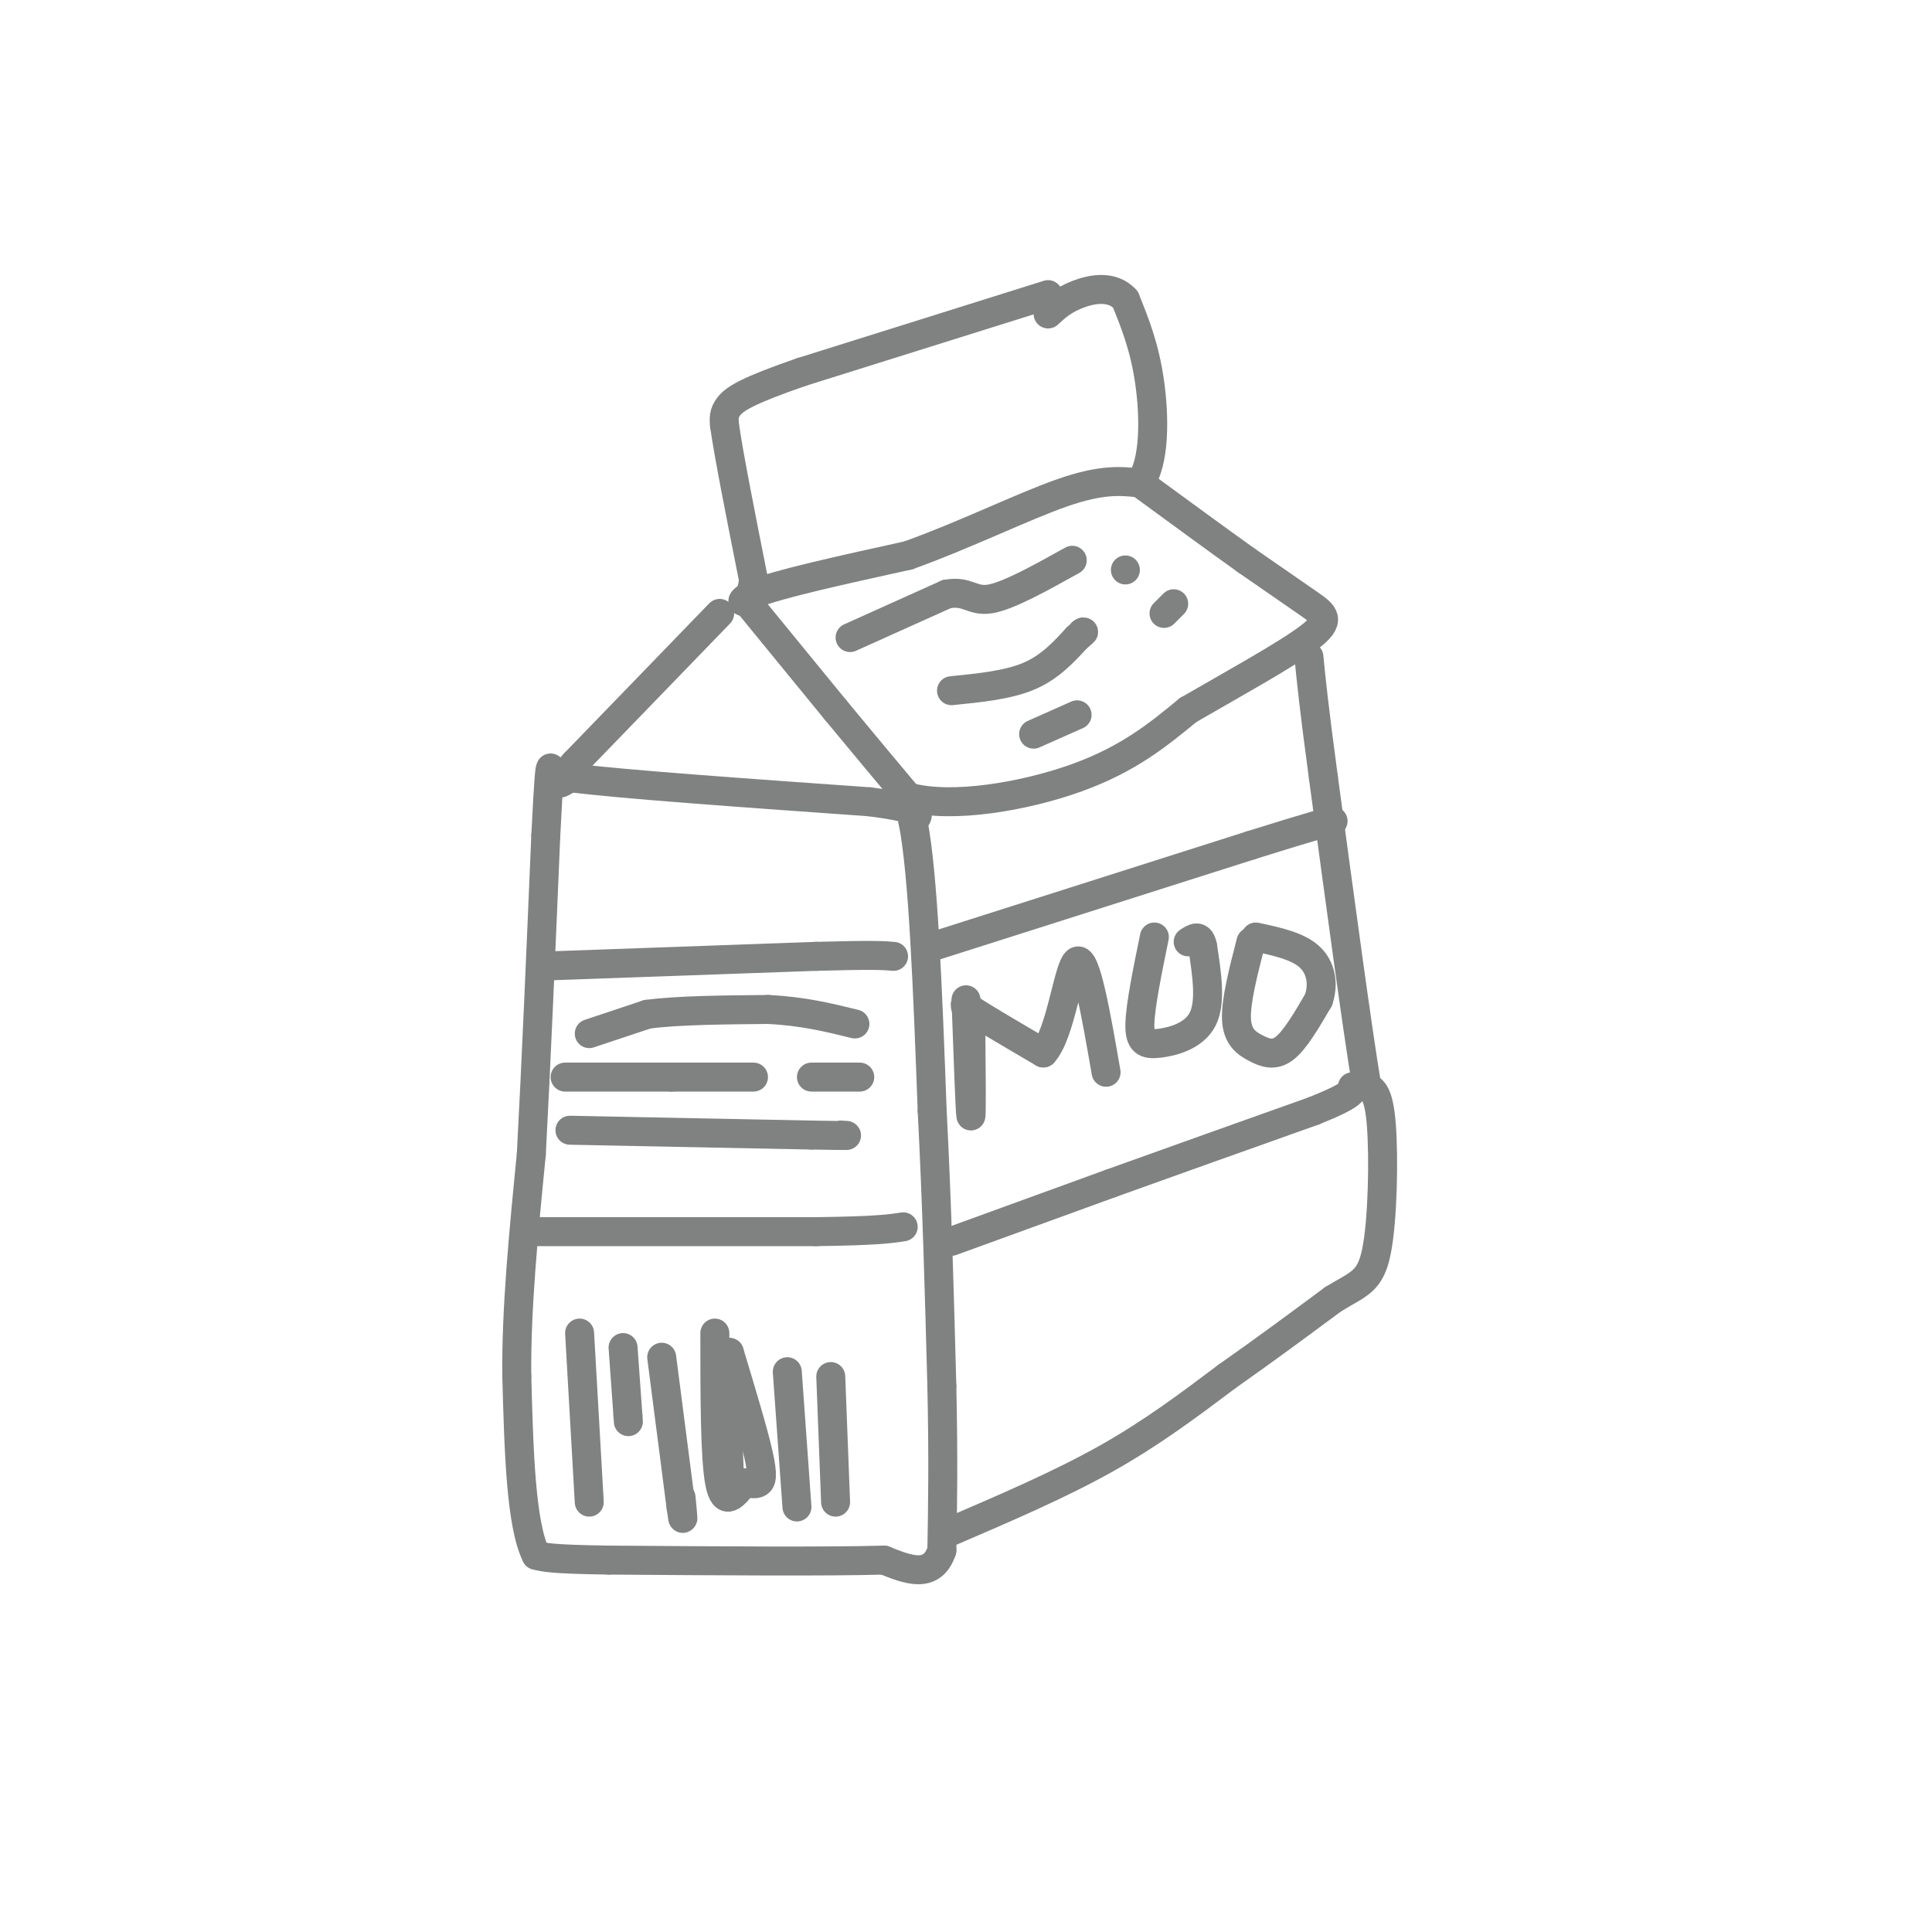 <svg viewBox='0 0 400 400' version='1.1' xmlns='http://www.w3.org/2000/svg' xmlns:xlink='http://www.w3.org/1999/xlink'><g fill='none' stroke='#808282' stroke-width='6' stroke-linecap='round' stroke-linejoin='round'><path d='M217,61c0.000,0.000 -51.000,16.000 -51,16'/><path d='M166,77c-11.222,3.867 -13.778,5.533 -15,7c-1.222,1.467 -1.111,2.733 -1,4'/><path d='M150,88c0.833,6.000 3.417,19.000 6,32'/><path d='M156,120c-0.489,6.000 -4.711,5.000 0,3c4.711,-2.000 18.356,-5.000 32,-8'/><path d='M188,115c11.378,-4.044 23.822,-10.156 32,-13c8.178,-2.844 12.089,-2.422 16,-2'/><path d='M236,100c3.156,-4.222 3.044,-13.778 2,-21c-1.044,-7.222 -3.022,-12.111 -5,-17'/><path d='M233,62c-2.733,-3.044 -7.067,-2.156 -10,-1c-2.933,1.156 -4.467,2.578 -6,4'/><path d='M155,125c0.000,0.000 18.000,22.000 18,22'/><path d='M173,147c5.500,6.667 10.250,12.333 15,18'/><path d='M188,165c9.089,2.533 24.311,-0.133 35,-4c10.689,-3.867 16.844,-8.933 23,-14'/><path d='M246,147c9.060,-5.250 20.208,-11.375 25,-15c4.792,-3.625 3.226,-4.750 0,-7c-3.226,-2.250 -8.113,-5.625 -13,-9'/><path d='M258,116c-5.833,-4.167 -13.917,-10.083 -22,-16'/><path d='M149,127c0.000,0.000 -30.000,31.000 -30,31'/><path d='M119,158c-5.167,5.667 -3.083,4.333 -1,3'/><path d='M118,161c10.167,1.333 36.083,3.167 62,5'/><path d='M180,166c11.833,1.500 10.417,2.750 9,4'/><path d='M189,170c2.167,10.667 3.083,35.333 4,60'/><path d='M193,230c1.000,19.500 1.500,38.250 2,57'/><path d='M195,287c0.333,15.167 0.167,24.583 0,34'/><path d='M195,321c-2.000,6.000 -7.000,4.000 -12,2'/><path d='M183,323c-11.500,0.333 -34.250,0.167 -57,0'/><path d='M126,323c-12.000,-0.167 -13.500,-0.583 -15,-1'/><path d='M111,322c-3.167,-6.333 -3.583,-21.667 -4,-37'/><path d='M107,285c-0.167,-13.833 1.417,-29.917 3,-46'/><path d='M110,239c1.000,-18.667 2.000,-42.333 3,-66'/><path d='M113,173c0.667,-13.333 0.833,-13.667 1,-14'/><path d='M197,317c11.250,-4.833 22.500,-9.667 32,-15c9.500,-5.333 17.250,-11.167 25,-17'/><path d='M254,285c7.833,-5.500 14.917,-10.750 22,-16'/><path d='M276,269c5.345,-3.286 7.708,-3.500 9,-10c1.292,-6.500 1.512,-19.286 1,-26c-0.512,-6.714 -1.756,-7.357 -3,-8'/><path d='M283,225c-2.000,-12.000 -5.500,-38.000 -9,-64'/><path d='M274,161c-2.000,-14.833 -2.500,-19.917 -3,-25'/><path d='M193,196c0.000,0.000 66.000,-21.000 66,-21'/><path d='M259,175c13.833,-4.333 15.417,-4.667 17,-5'/><path d='M197,257c0.000,0.000 33.000,-12.000 33,-12'/><path d='M230,245c12.500,-4.500 27.250,-9.750 42,-15'/><path d='M272,230c8.333,-3.333 8.167,-4.167 8,-5'/><path d='M200,207c0.417,11.583 0.833,23.167 1,24c0.167,0.833 0.083,-9.083 0,-19'/><path d='M201,212c-0.667,-4.022 -2.333,-4.578 0,-3c2.333,1.578 8.667,5.289 15,9'/><path d='M216,218c3.622,-3.844 5.178,-17.956 7,-19c1.822,-1.044 3.911,10.978 6,23'/><path d='M239,194c-1.452,7.095 -2.905,14.190 -3,18c-0.095,3.810 1.167,4.333 4,4c2.833,-0.333 7.238,-1.524 9,-5c1.762,-3.476 0.881,-9.238 0,-15'/><path d='M249,196c-0.500,-2.667 -1.750,-1.833 -3,-1'/><path d='M259,195c-1.583,6.143 -3.167,12.286 -3,16c0.167,3.714 2.083,5.000 4,6c1.917,1.000 3.833,1.714 6,0c2.167,-1.714 4.583,-5.857 7,-10'/><path d='M273,207c1.133,-3.378 0.467,-6.822 -2,-9c-2.467,-2.178 -6.733,-3.089 -11,-4'/><path d='M113,200c0.000,0.000 56.000,-2.000 56,-2'/><path d='M169,198c12.000,-0.333 14.000,-0.167 16,0'/><path d='M111,255c0.000,0.000 58.000,0.000 58,0'/><path d='M169,255c12.667,-0.167 15.333,-0.583 18,-1'/><path d='M122,214c0.000,0.000 12.000,-4.000 12,-4'/><path d='M134,210c6.167,-0.833 15.583,-0.917 25,-1'/><path d='M159,209c7.167,0.333 12.583,1.667 18,3'/><path d='M117,223c0.000,0.000 22.000,0.000 22,0'/><path d='M139,223c6.500,0.000 11.750,0.000 17,0'/><path d='M168,223c0.000,0.000 10.000,0.000 10,0'/><path d='M118,234c0.000,0.000 50.000,1.000 50,1'/><path d='M168,235c9.333,0.167 7.667,0.083 6,0'/><path d='M176,132c0.000,0.000 20.000,-9.000 20,-9'/><path d='M196,123c4.356,-0.822 5.244,1.622 9,1c3.756,-0.622 10.378,-4.311 17,-8'/><path d='M197,143c5.833,-0.583 11.667,-1.167 16,-3c4.333,-1.833 7.167,-4.917 10,-8'/><path d='M223,132c1.833,-1.500 1.417,-1.250 1,-1'/><path d='M241,127c0.000,0.000 2.000,-2.000 2,-2'/><path d='M233,118c0.000,0.000 0.000,0.000 0,0'/><path d='M214,152c0.000,0.000 9.000,-4.000 9,-4'/><path d='M120,276c0.000,0.000 2.000,35.000 2,35'/><path d='M129,279c0.000,0.000 1.000,14.000 1,14'/><path d='M130,293c0.167,2.333 0.083,1.167 0,0'/><path d='M137,281c0.000,0.000 4.000,31.000 4,31'/><path d='M141,312c0.667,4.833 0.333,1.417 0,-2'/><path d='M148,276c0.000,12.917 0.000,25.833 1,31c1.000,5.167 3.000,2.583 5,0'/><path d='M154,307c1.381,0.107 2.333,0.375 3,0c0.667,-0.375 1.048,-1.393 0,-6c-1.048,-4.607 -3.524,-12.804 -6,-21'/><path d='M151,280c-1.000,0.667 -0.500,12.833 0,25'/><path d='M163,284c0.000,0.000 2.000,28.000 2,28'/><path d='M172,285c0.000,0.000 1.000,26.000 1,26'/></g>
</svg>
